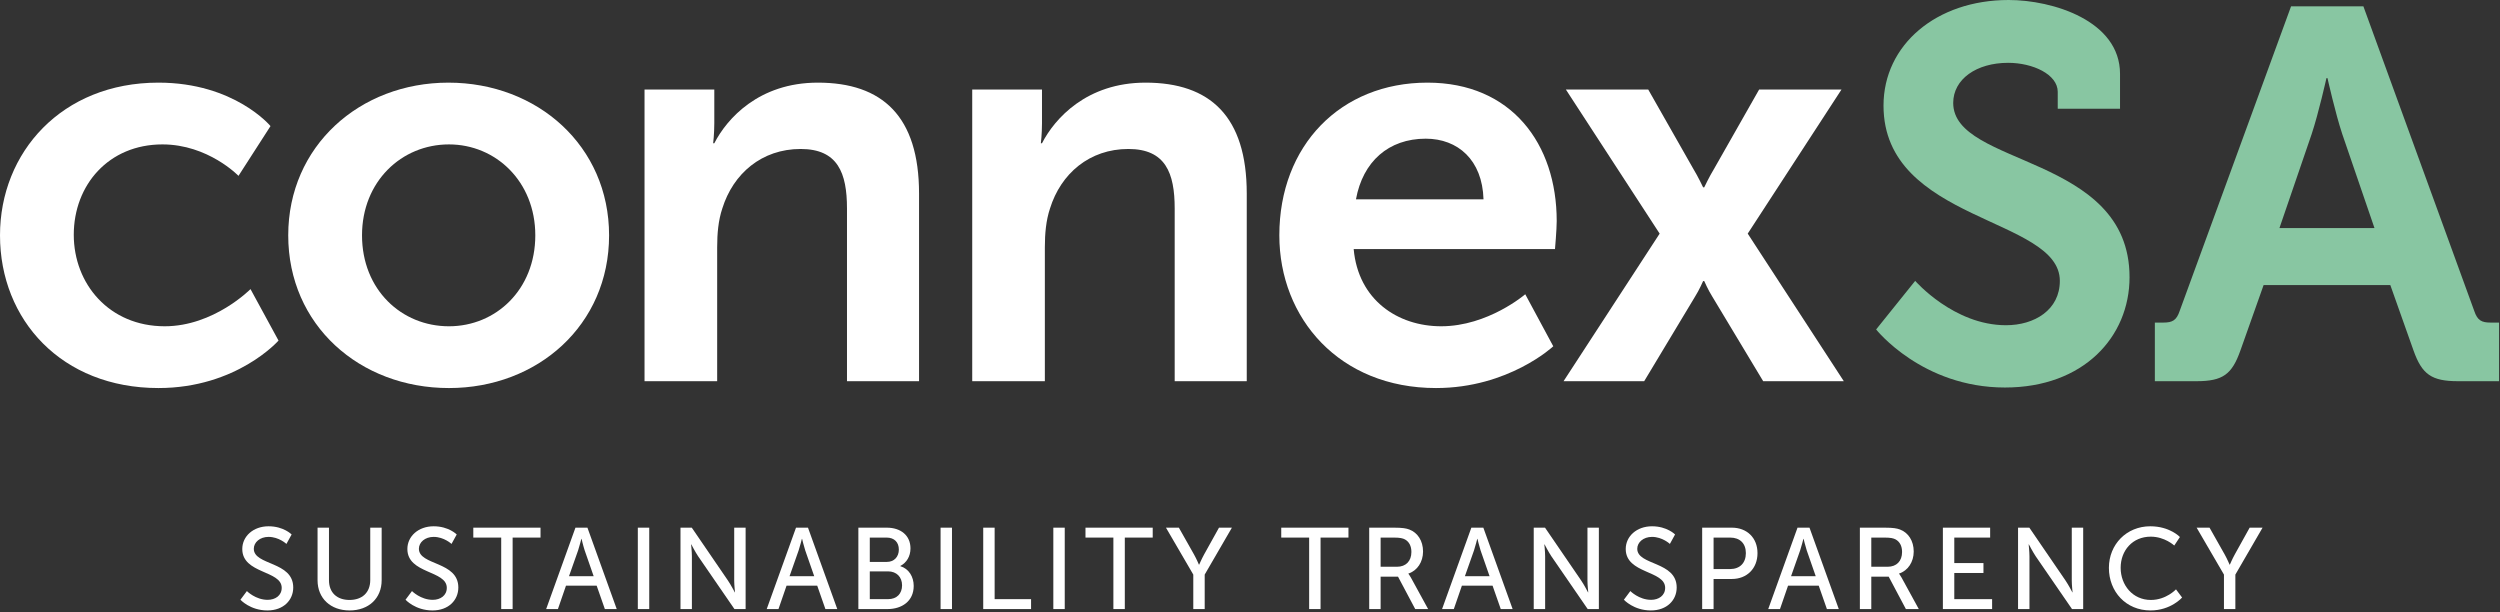 <svg width="400" height="98" viewBox="0 0 400 98" fill="none" xmlns="http://www.w3.org/2000/svg">
<rect x="0" y="0" width="400" height="98" fill="#333333" stroke="none"/>
<g clip-path="url(#clip0_387_42)">
<path d="M306.43 44.939C306.43 44.939 312.595 52.036 320.959 52.036C325.52 52.036 329.574 49.586 329.574 44.939C329.574 34.718 301.362 35.562 301.362 16.895C301.362 7.179 309.809 0 321.382 0C328.394 0 339.205 3.294 339.205 11.825V17.4H329.238V14.698C329.238 11.91 325.267 10.052 321.297 10.052C316.228 10.052 312.513 12.671 312.513 16.471C312.513 26.693 340.727 24.666 340.727 44.349C340.727 53.893 333.376 62.003 320.79 62.003C307.528 62.003 300.18 52.711 300.18 52.711L306.43 44.939Z" fill="#88C6A2"/>
<path d="M379.917 36.492L374.763 21.455C373.665 18.161 372.398 12.501 372.398 12.501H372.231C372.231 12.501 370.963 18.161 369.865 21.455L364.711 36.492H379.917ZM344.776 51.613H346.128C347.563 51.613 348.24 51.275 348.747 49.754L366.571 1.012H378.142L395.881 49.754C396.389 51.275 397.066 51.613 398.5 51.613H399.852V60.991H393.264C389.04 60.991 387.519 59.89 386.167 56.09L382.452 45.615H362.176L358.461 56.09C357.109 59.89 355.672 60.991 351.449 60.991H344.776V51.613Z" fill="#88C6A2"/>
<path d="M25.347 13.222C37.517 13.222 43.281 20.175 43.281 20.175L38.158 28.137C38.158 28.137 33.307 23.105 25.987 23.105C17.385 23.105 11.803 29.602 11.803 37.562C11.803 45.434 17.478 52.204 26.354 52.204C34.223 52.204 40.08 46.256 40.08 46.256L44.564 54.492C44.564 54.492 37.884 62.087 25.347 62.087C9.883 62.087 0 51.197 0 37.654C0 24.385 9.883 13.222 25.347 13.222Z" fill="white"/>
<path d="M71.831 52.205C79.335 52.205 85.648 46.348 85.648 37.654C85.648 29.052 79.335 23.105 71.831 23.105C64.236 23.105 57.923 29.052 57.923 37.654C57.923 46.348 64.236 52.205 71.831 52.205ZM71.74 13.223C86.015 13.223 97.454 23.379 97.454 37.654C97.454 52.023 86.015 62.088 71.831 62.088C57.556 62.088 46.117 52.023 46.117 37.654C46.117 23.379 57.556 13.223 71.74 13.223Z" fill="white"/>
<path d="M103.125 14.32H114.288V19.719C114.288 21.457 114.106 22.922 114.106 22.922H114.288C116.302 18.988 121.425 13.222 130.85 13.222C141.191 13.222 147.048 18.621 147.048 30.973V60.989H135.518V33.354C135.518 27.679 134.053 23.836 128.105 23.836C121.883 23.836 117.309 27.773 115.57 33.354C114.928 35.275 114.746 37.38 114.746 39.576V60.989H103.125V14.32Z" fill="white"/>
<path d="M155.556 14.32H166.719V19.719C166.719 21.457 166.537 22.922 166.537 22.922H166.719C168.733 18.988 173.857 13.222 183.284 13.222C193.622 13.222 199.48 18.621 199.48 30.973V60.989H187.95V33.354C187.95 27.679 186.487 23.836 180.539 23.836C174.315 23.836 169.74 27.773 168.002 33.354C167.361 35.275 167.177 37.38 167.177 39.576V60.989H155.556V14.32Z" fill="white"/>
<path d="M237.361 31.889C237.178 25.576 233.244 22.189 228.118 22.189C222.17 22.189 218.053 25.85 216.955 31.889H237.361ZM228.394 13.222C241.844 13.222 249.073 23.013 249.073 35.366C249.073 36.739 248.799 39.852 248.799 39.852H216.588C217.319 47.994 223.635 52.204 230.59 52.204C238.092 52.204 244.04 47.08 244.04 47.08L248.524 55.407C248.524 55.407 241.388 62.087 229.765 62.087C214.301 62.087 204.694 50.923 204.694 37.655C204.694 23.287 214.483 13.222 228.394 13.222Z" fill="white"/>
<path d="M272.497 44.975C272.497 44.975 271.857 46.44 271.217 47.445L263.072 60.989H250.171L265.544 37.38L250.536 14.32H263.713L270.944 27.039C271.673 28.228 272.497 29.969 272.497 29.969H272.68C272.68 29.969 273.504 28.228 274.236 27.039L281.464 14.32H294.642L279.635 37.38L295.008 60.989H282.107L273.962 47.445C273.322 46.44 272.68 44.975 272.68 44.975H272.497Z" fill="white"/>
<path d="M38.469 95.956C38.469 95.956 40.019 97.671 42.786 97.671C45.368 97.671 46.918 96.011 46.918 94.001C46.918 89.776 40.609 90.496 40.609 87.803C40.609 86.77 41.586 85.902 42.97 85.902C44.63 85.902 45.828 87.028 45.828 87.028L46.66 85.516C46.66 85.516 45.386 84.205 42.97 84.205C40.516 84.205 38.765 85.811 38.765 87.84C38.765 91.842 45.073 91.234 45.073 94.055C45.073 95.292 44.04 95.974 42.823 95.974C40.885 95.974 39.502 94.572 39.502 94.572L38.469 95.956Z" fill="white"/>
<path d="M50.809 92.838C50.809 95.735 52.894 97.671 55.937 97.671C58.982 97.671 61.065 95.735 61.065 92.838V84.427H59.24V92.801C59.24 94.83 57.929 95.993 55.919 95.993C53.927 95.993 52.636 94.83 52.636 92.838V84.427H50.809V92.838Z" fill="white"/>
<path d="M64.884 95.956C64.884 95.956 66.434 97.671 69.201 97.671C71.783 97.671 73.333 96.011 73.333 94.001C73.333 89.776 67.024 90.496 67.024 87.803C67.024 86.77 68.001 85.902 69.385 85.902C71.045 85.902 72.243 87.028 72.243 87.028L73.075 85.516C73.075 85.516 71.801 84.205 69.385 84.205C66.931 84.205 65.18 85.811 65.18 87.84C65.18 91.842 71.488 91.234 71.488 94.055C71.488 95.292 70.455 95.974 69.238 95.974C67.3 95.974 65.917 94.572 65.917 94.572L64.884 95.956Z" fill="white"/>
<path d="M80.193 97.45H82.02V86.013H86.484V84.427H75.729V86.013H80.193V97.45Z" fill="white"/>
<path d="M96.777 97.45H98.676L93.99 84.427H92.072L87.387 97.45H89.268L90.559 93.706H95.466L96.777 97.45ZM93.051 86.217C93.051 86.217 93.326 87.397 93.548 88.061L94.986 92.193H91.039L92.497 88.061C92.719 87.397 93.014 86.217 93.014 86.217H93.051Z" fill="white"/>
<path d="M103.878 84.427H102.052V97.45H103.878V84.427Z" fill="white"/>
<path d="M108.878 97.45H110.703V89.001C110.703 88.263 110.575 87.102 110.575 87.102H110.611C110.611 87.102 111.219 88.283 111.699 89.001L117.51 97.45H119.299V84.427H117.473V92.894C117.473 93.613 117.601 94.776 117.601 94.776H117.565C117.565 94.776 116.957 93.595 116.477 92.894L110.685 84.427H108.878V97.45Z" fill="white"/>
<path d="M132.063 97.45H133.964L129.279 84.427H127.361L122.675 97.45H124.557L125.848 93.706H130.755L132.063 97.45ZM128.337 86.217C128.337 86.217 128.615 87.397 128.836 88.061L130.275 92.193H126.328L127.784 88.061C128.005 87.397 128.3 86.217 128.3 86.217H128.337Z" fill="white"/>
<path d="M137.339 97.45H142.007C144.294 97.45 146.193 96.195 146.193 93.743C146.193 92.285 145.418 90.993 144.053 90.588V90.551C145.049 90.034 145.677 89.021 145.677 87.747C145.677 85.644 144.09 84.427 141.896 84.427H137.339V97.45ZM139.166 89.906V86.013H141.859C143.114 86.013 143.815 86.788 143.815 87.931C143.815 89.075 143.077 89.906 141.896 89.906H139.166ZM139.166 95.863V91.419H142.081C143.446 91.419 144.331 92.322 144.331 93.65C144.331 94.978 143.5 95.863 142.098 95.863H139.166Z" fill="white"/>
<path d="M152.317 84.427H150.492V97.45H152.317V84.427Z" fill="white"/>
<path d="M157.317 97.45H164.971V95.863H159.142V84.427H157.317V97.45Z" fill="white"/>
<path d="M170.358 84.427H168.533V97.45H170.358V84.427Z" fill="white"/>
<path d="M178.142 97.45H179.969V86.013H184.433V84.427H173.678V86.013H178.142V97.45Z" fill="white"/>
<path d="M190.926 97.45H192.751V91.935L197.105 84.427H195.039L192.66 88.706C192.254 89.444 191.866 90.349 191.866 90.349H191.829C191.829 90.349 191.443 89.427 191.037 88.706L188.619 84.427H186.553L190.926 91.935V97.45Z" fill="white"/>
<path d="M209.464 97.45H211.289V86.013H215.753V84.427H205V86.013H209.464V97.45Z" fill="white"/>
<path d="M219.073 97.45H220.9V92.267H223.684L226.434 97.45H228.5L225.733 92.395C225.492 91.972 225.345 91.805 225.345 91.805V91.768C226.766 91.308 227.688 89.906 227.688 88.246C227.688 86.529 226.82 85.221 225.492 84.722C224.995 84.537 224.422 84.427 223.057 84.427H219.073V97.45ZM220.9 90.681V86.013H223.003C224.016 86.013 224.442 86.124 224.791 86.308C225.455 86.677 225.824 87.361 225.824 88.32C225.824 89.776 224.939 90.681 223.52 90.681H220.9Z" fill="white"/>
<path d="M240.121 97.45H242.02L237.335 84.427H235.416L230.731 97.45H232.612L233.904 93.706H238.81L240.121 97.45ZM236.395 86.217C236.395 86.217 236.671 87.397 236.892 88.061L238.331 92.193H234.383L235.842 88.061C236.063 87.397 236.358 86.217 236.358 86.217H236.395Z" fill="white"/>
<path d="M245.397 97.45H247.222V89.001C247.222 88.263 247.094 87.102 247.094 87.102H247.131C247.131 87.102 247.738 88.283 248.218 89.001L254.03 97.45H255.818V84.427H253.993V92.894C253.993 93.613 254.121 94.776 254.121 94.776H254.084C254.084 94.776 253.476 93.595 252.997 92.894L247.204 84.427H245.397V97.45Z" fill="white"/>
<path d="M259.822 95.956C259.822 95.956 261.371 97.671 264.138 97.671C266.721 97.671 268.27 96.011 268.27 94.001C268.27 89.776 261.961 90.496 261.961 87.803C261.961 86.77 262.938 85.902 264.323 85.902C265.983 85.902 267.181 87.028 267.181 87.028L268.012 85.516C268.012 85.516 266.738 84.205 264.323 84.205C261.868 84.205 260.117 85.811 260.117 87.84C260.117 91.842 266.425 91.234 266.425 94.055C266.425 95.292 265.392 95.974 264.175 95.974C262.237 95.974 260.855 94.572 260.855 94.572L259.822 95.956Z" fill="white"/>
<path d="M272.346 97.45H274.173V92.636H277.105C279.485 92.636 281.2 90.976 281.2 88.504C281.2 86.032 279.485 84.427 277.105 84.427H272.346V97.45ZM274.173 91.05V86.013H276.829C278.379 86.013 279.338 86.935 279.338 88.504C279.338 90.071 278.379 91.05 276.809 91.05H274.173Z" fill="white"/>
<path d="M292.304 97.45H294.205L289.52 84.427H287.602L282.916 97.45H284.798L286.089 93.706H290.996L292.304 97.45ZM288.578 86.217C288.578 86.217 288.856 87.397 289.077 88.061L290.516 92.193H286.569L288.025 88.061C288.246 87.397 288.541 86.217 288.541 86.217H288.578Z" fill="white"/>
<path d="M297.58 97.45H299.407V92.267H302.191L304.941 97.45H307.007L304.24 92.395C303.999 91.972 303.852 91.805 303.852 91.805V91.768C305.273 91.308 306.195 89.906 306.195 88.246C306.195 86.529 305.327 85.221 303.999 84.722C303.502 84.537 302.929 84.427 301.564 84.427H297.58V97.45ZM299.407 90.681V86.013H301.51C302.523 86.013 302.949 86.124 303.298 86.308C303.962 86.677 304.331 87.361 304.331 88.32C304.331 89.776 303.446 90.681 302.027 90.681H299.407Z" fill="white"/>
<path d="M310.861 97.45H318.737V95.863H312.686V91.677H317.354V90.091H312.686V86.013H318.424V84.427H310.861V97.45Z" fill="white"/>
<path d="M322.888 97.45H324.713V89.001C324.713 88.263 324.585 87.102 324.585 87.102H324.622C324.622 87.102 325.23 88.283 325.709 89.001L331.521 97.45H333.309V84.427H331.484V92.894C331.484 93.613 331.612 94.776 331.612 94.776H331.575C331.575 94.776 330.968 93.595 330.488 92.894L324.696 84.427H322.888V97.45Z" fill="white"/>
<path d="M337.424 90.865C337.424 94.683 340.171 97.671 344.082 97.671C347.348 97.671 349.136 95.605 349.136 95.605L348.159 94.296C348.159 94.296 346.59 95.993 344.138 95.993C341.241 95.993 339.305 93.632 339.305 90.846C339.305 88.079 341.204 85.865 344.119 85.865C346.369 85.865 347.882 87.287 347.882 87.287L348.787 85.922C348.787 85.922 347.181 84.205 344.045 84.205C340.264 84.205 337.424 87.083 337.424 90.865Z" fill="white"/>
<path d="M355.833 97.45H357.658V91.935L362.011 84.427H359.945L357.567 88.706C357.161 89.444 356.773 90.349 356.773 90.349H356.736C356.736 90.349 356.349 89.427 355.944 88.706L353.526 84.427H351.46L355.833 91.935V97.45Z" fill="white"/>
</g>
<defs>
<clipPath id="clip0_387_42">
<rect width="400" height="97.917" fill="white"/>
</clipPath>
</defs>
</svg>
